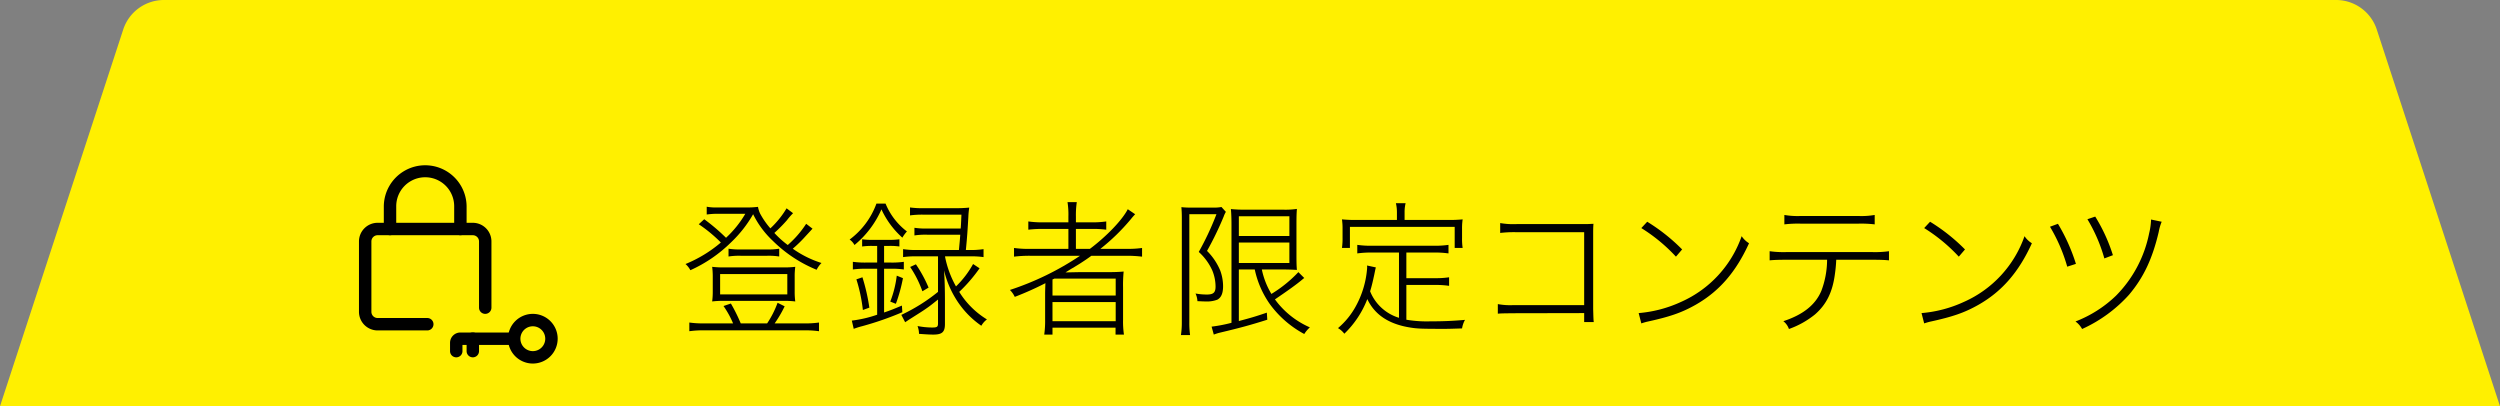 <svg xmlns="http://www.w3.org/2000/svg" width="560" height="91" viewBox="0 0 560 91"><rect x="0" y="0" width="560" height="91" fill="#808080" stroke="none"/><title>gentei-title</title><g id="ba147de7-66fc-44d0-8990-b574f1573542" data-name="レイヤー 2"><g id="b182aea7-d098-4c64-849a-02391a8852b9" data-name="レイヤー 1"><path d="M560,91H0L27.616,6.573A9.591,9.591,0,0,1,36.72,0H523.28a9.591,9.591,0,0,1,9.104,6.573Z" fill="#fff000"/><path d="M182.002,51.22c-.693.76-.693.76-1.551,1.684A29.449,29.449,0,0,1,177.58,55.709a23.026,23.026,0,0,0,6.436,3.201,5.612,5.612,0,0,0-1.089,1.518,30.086,30.086,0,0,1-9.835-6.502,20.55,20.55,0,0,1-4.39-5.941,27.4,27.4,0,0,1-4.951,6.305,31.116,31.116,0,0,1-9.109,6.237,4.812,4.812,0,0,0-1.089-1.386,29.206,29.206,0,0,0,7.921-4.819,32.318,32.318,0,0,0-4.951-4.092l1.221-1.123a43.258,43.258,0,0,1,4.885,4.159,23.451,23.451,0,0,0,4.323-5.38h-6.469a18.03,18.03,0,0,0-2.178.165V46.303a10.518,10.518,0,0,0,2.277.165h6.271a20.058,20.058,0,0,0,2.938-.132,5.956,5.956,0,0,0,.462,1.484,17.911,17.911,0,0,0,2.31,3.334,20.41,20.41,0,0,0,3.631-4.489l1.452,1.09a14.64,14.64,0,0,0-1.353,1.551,32.172,32.172,0,0,1-2.838,2.872,21.271,21.271,0,0,0,3.003,2.706,22.842,22.842,0,0,0,4.126-4.753Zm-17.79,21.223a20.774,20.774,0,0,0-2.145-3.894l1.65-.562a37.353,37.353,0,0,1,2.211,4.456h5.908a21.653,21.653,0,0,0,2.343-4.621l1.585.792a26.894,26.894,0,0,1-2.244,3.829h6.733a20.89,20.89,0,0,0,3.201-.198v1.947a21.687,21.687,0,0,0-3.234-.198H157.644a21.999,21.999,0,0,0-3.234.198V72.244a20.89,20.89,0,0,0,3.201.198Zm-2.079-5.05a19.9,19.9,0,0,0-2.607.132,16.558,16.558,0,0,0,.132-2.211V62.013a17.045,17.045,0,0,0-.132-2.244,20.442,20.442,0,0,0,2.64.132h13.367a19.905,19.905,0,0,0,2.607-.132,15.482,15.482,0,0,0-.132,2.244v3.301a15.605,15.605,0,0,0,.132,2.211,20.45,20.45,0,0,0-2.641-.132Zm-.825-1.452h15.05V61.386h-15.05ZM163.19,55.709a15.09,15.09,0,0,0,2.739.165H171.87a14.519,14.519,0,0,0,2.673-.165v1.749a15.141,15.141,0,0,0-2.707-.165h-5.908a15.539,15.539,0,0,0-2.739.165Z"/><path d="M198.367,45.609a14.89,14.89,0,0,0,4.786,6.238,7.548,7.548,0,0,0-1.023,1.386,19.185,19.185,0,0,1-4.686-6.337,21.473,21.473,0,0,1-6.04,7.987,3.478,3.478,0,0,0-1.089-1.222,17.464,17.464,0,0,0,6.007-8.053Zm-4.291,14.588a20.786,20.786,0,0,0-3.036.165V58.647a19.92,19.92,0,0,0,3.069.165h2.376v-3.73h-1.155a15.839,15.839,0,0,0-2.212.132V53.597a14.889,14.889,0,0,0,2.277.132h3.795a15.162,15.162,0,0,0,2.277-.132v1.617a14.57,14.57,0,0,0-2.244-.132h-1.188v3.73h1.419a18.997,18.997,0,0,0,3.003-.165v1.716a18.747,18.747,0,0,0-3.003-.165h-1.419V70c1.551-.528,2.178-.792,3.993-1.552l.099,1.485a69.598,69.598,0,0,1-9.01,3.136,16.407,16.407,0,0,0-1.881.594l-.429-1.848a27.162,27.162,0,0,0,5.677-1.32V60.197Zm-.792,9.241a35.697,35.697,0,0,0-1.452-6.864l1.353-.463a43.233,43.233,0,0,1,1.551,6.8Zm6.139-1.881a23.814,23.814,0,0,0,1.452-5.809l1.386.561a35.901,35.901,0,0,1-1.585,5.743Zm12.277-10.001a22.319,22.319,0,0,0,2.442,6.602,21.269,21.269,0,0,0,3.829-5.017l1.452.957a34.346,34.346,0,0,1-4.555,5.28,18.799,18.799,0,0,0,6.205,6.172,4.521,4.521,0,0,0-1.254,1.42,20.104,20.104,0,0,1-5.875-6.305,21.392,21.392,0,0,1-2.476-6.106c.132,2.079.198,4.191.198,6.865v5.148c0,1.815-.627,2.376-2.607,2.376-.891,0-1.848-.065-3.202-.165a5.128,5.128,0,0,0-.33-1.749,17.829,17.829,0,0,0,3.235.33c1.155,0,1.353-.132,1.353-.957V67.096c-1.914,1.518-1.914,1.518-2.872,2.178-.627.43-.627.43-3.597,2.311-.594.397-.594.397-.891.594l-.858-1.649a39.469,39.469,0,0,0,8.218-5.149V57.425h-4.786a18.953,18.953,0,0,0-3.037.165V55.808a19.17,19.17,0,0,0,3.037.198h9.472c.165-1.815.198-2.014.297-3.433h-7.46a16.6,16.6,0,0,0-2.805.165V51.023a15.684,15.684,0,0,0,2.805.165h7.558c.066-.825.066-.825.165-3.103h-8.35a20.285,20.285,0,0,0-3.168.165V46.468a19.61,19.61,0,0,0,3.103.165h6.964a28.163,28.163,0,0,0,3.202-.133,16.945,16.945,0,0,0-.198,2.014c-.165,2.904-.264,4.521-.561,7.492h.891a19.325,19.325,0,0,0,3.069-.198V57.59a18.691,18.691,0,0,0-3.036-.165h-5.578Zm-6.535,1.65a29.968,29.968,0,0,1,2.838,5.215l-1.386.825a24.098,24.098,0,0,0-2.739-5.445Z"/><path d="M230.773,57.293a28.615,28.615,0,0,0-3.631.198V55.544a22.513,22.513,0,0,0,3.631.198h8.548V51.286H233.875a25.45,25.45,0,0,0-3.531.165V49.602a21.708,21.708,0,0,0,3.564.198h5.413V48.514a17.76,17.76,0,0,0-.198-3.234h2.079a19.67,19.67,0,0,0-.198,3.234v1.287h3.234a21.988,21.988,0,0,0,3.564-.198v1.849a22.955,22.955,0,0,0-3.532-.165h-3.267v4.456H244.14c3.696-2.772,7.261-6.47,8.482-8.879l1.65,1.122c-.462.495-.594.66-1.056,1.222a45.635,45.635,0,0,1-6.733,6.535h5.875a22.082,22.082,0,0,0,3.465-.198v1.947a27.679,27.679,0,0,0-3.531-.198H244.47c-.99.727-1.551,1.089-2.31,1.584-.231.165-.858.528-1.749,1.09-.396.197-.99.594-1.75,1.056,1.75-.033,2.772-.066,3.598-.066H248.1c1.585,0,2.476-.033,3.598-.133a30.952,30.952,0,0,0-.132,3.598V71.65a19.738,19.738,0,0,0,.198,3.3h-1.881V73.399h-14.126V74.95h-1.848a21.74,21.74,0,0,0,.198-3.3V65.874c0-.759.033-1.452.066-2.442a70.804,70.804,0,0,1-6.865,3.069,5.304,5.304,0,0,0-1.089-1.551,63.803,63.803,0,0,0,15.71-7.657Zm5.413,5.116c-.198.099-.231.099-.429.197v3.598h14.159V62.409Zm-.429,9.538h14.159V67.656H235.756Z"/><path d="M264.729,48.745c0-.858-.033-1.585-.099-2.344a17.011,17.011,0,0,0,2.178.099h4.786a8.99,8.99,0,0,0,2.013-.132l.99,1.09a5.376,5.376,0,0,0-.495,1.056,71.571,71.571,0,0,1-3.73,7.69,13.476,13.476,0,0,1,2.97,4.423,10.268,10.268,0,0,1,.627,3.498c0,1.584-.429,2.541-1.288,3.004a6.574,6.574,0,0,1-2.673.396c-.528,0-.924-.033-1.782-.065a4.694,4.694,0,0,0-.429-1.717,13.728,13.728,0,0,0,2.541.231c1.452,0,1.947-.43,1.947-1.782a9.582,9.582,0,0,0-.726-3.598,12.496,12.496,0,0,0-3.036-4.159,63.964,63.964,0,0,0,3.961-8.449h-6.073v24.16a19.667,19.667,0,0,0,.165,2.904h-2.046a18.252,18.252,0,0,0,.198-2.904Zm12.773,11.617V71.914c2.607-.693,3.663-.99,6.27-1.881l.1,1.584c-3.664,1.155-5.776,1.749-10.496,2.871a10.312,10.312,0,0,0-1.485.462l-.495-1.782a33.29,33.29,0,0,0,4.456-.858V50.263c0-1.188-.033-2.376-.132-3.433a28.698,28.698,0,0,0,3.268.133h8.316a17.818,17.818,0,0,0,3.202-.165c-.066.891-.1,1.551-.1,3.63v6.634c0,2.014.033,2.607.1,3.4-1.09-.066-2.014-.1-3.301-.1H282.65a17.421,17.421,0,0,0,2.146,5.479,29.004,29.004,0,0,0,6.04-4.884l1.32,1.319a3.706,3.706,0,0,0-.463.363c-1.386,1.155-3.102,2.377-6.106,4.423a19.164,19.164,0,0,0,7.822,6.27,6.928,6.928,0,0,0-1.254,1.485,22.924,22.924,0,0,1-7.757-6.766,21.023,21.023,0,0,1-3.333-7.69Zm0-7.492h11.32V48.447h-11.32Zm0,6.04h11.32V54.322h-11.32Z"/><path d="M313.373,56.567h-6.106a22.664,22.664,0,0,0-3.234.197v-1.914a20.795,20.795,0,0,0,3.234.198h13.961a20.776,20.776,0,0,0,3.234-.198v1.914a22.012,22.012,0,0,0-3.234-.197h-6.204V62.31h6.469a19.402,19.402,0,0,0,3.103-.198v1.915a20.274,20.274,0,0,0-3.103-.198h-6.469v7.789a27.553,27.553,0,0,0,5.379.363c3.037,0,5.116-.1,7.757-.33a5.729,5.729,0,0,0-.66,1.914c-1.98.066-2.971.099-3.894.099-5.017,0-6.106-.032-7.724-.297-4.785-.759-7.954-2.871-9.604-6.37a21.552,21.552,0,0,1-5.149,7.757,4.833,4.833,0,0,0-1.419-1.255,17.093,17.093,0,0,0,3.928-4.785,20.937,20.937,0,0,0,2.607-8.779,3.111,3.111,0,0,0-.033-.462l1.98.429c-.1.363-.1.363-.363,1.65-.297,1.386-.595,2.673-.924,3.696a10.145,10.145,0,0,0,6.469,5.941Zm-.462-9.011a8.644,8.644,0,0,0-.231-2.046h2.179a8.274,8.274,0,0,0-.231,2.046v1.716h9.77a31.993,31.993,0,0,0,3.234-.132,13.781,13.781,0,0,0-.132,2.179v1.947a14.077,14.077,0,0,0,.132,2.277h-1.782v-4.72H302.382v4.72H300.6a14.493,14.493,0,0,0,.132-2.277V51.319a14.216,14.216,0,0,0-.132-2.179,32.017,32.017,0,0,0,3.234.132h9.077Z"/><path d="M338.946,70.165c-2.607.033-2.607.033-3.433.099V68.118a15.308,15.308,0,0,0,3.466.231h15.875V52.013H339.706a26.564,26.564,0,0,0-3.664.165V49.966a16.986,16.986,0,0,0,3.664.232h15.512c.462,0,.892-.033,1.717-.066-.066.858-.066,1.452-.066,2.541V69.208c.066,2.343.066,2.343.132,2.938h-2.146V70.132Z"/><path d="M367.062,70.132a28.188,28.188,0,0,0,9.571-2.541,25.162,25.162,0,0,0,13.499-14.688,5.298,5.298,0,0,0,1.65,1.584c-2.938,6.47-6.7,10.793-11.98,13.796-3.103,1.75-5.743,2.674-10.925,3.796-.495.132-.726.198-1.221.363Zm1.915-20.463a41.467,41.467,0,0,1,7.821,6.205l-1.386,1.617a37.609,37.609,0,0,0-7.756-6.403Z"/><path d="M411.317,58.185a31.277,31.277,0,0,1-.297,3.201c-.528,4.026-1.882,6.799-4.456,9.043a19.799,19.799,0,0,1-5.842,3.268,3.772,3.772,0,0,0-1.254-1.749c4.423-1.452,7.195-3.664,8.515-6.799a19.977,19.977,0,0,0,1.287-6.964h-9.175c-1.617,0-2.607.032-3.696.132V56.27a22.659,22.659,0,0,0,3.729.198h19.274a22.658,22.658,0,0,0,3.729-.198v2.047c-1.089-.1-2.079-.132-3.696-.132ZM399.699,48.15a17.347,17.347,0,0,0,3.697.231h12.839a17.341,17.341,0,0,0,3.696-.231v2.112a25.568,25.568,0,0,0-3.664-.165H403.363a25.57,25.57,0,0,0-3.664.165Z"/><path d="M430.422,70.132a28.189,28.189,0,0,0,9.571-2.541,25.162,25.162,0,0,0,13.499-14.688,5.297,5.297,0,0,0,1.65,1.584c-2.938,6.47-6.7,10.793-11.98,13.796-3.103,1.75-5.743,2.674-10.925,3.796-.495.132-.726.198-1.221.363Zm1.915-20.463a41.464,41.464,0,0,1,7.821,6.205l-1.386,1.617a37.612,37.612,0,0,0-7.756-6.403Z"/><path d="M460.98,50.131a41.179,41.179,0,0,1,4.027,8.977l-1.947.627a37.029,37.029,0,0,0-3.862-8.944Zm23.235-.462a10.996,10.996,0,0,0-.659,2.277c-1.42,6.04-3.4,10.231-6.667,14.093a31.686,31.686,0,0,1-10.496,7.657,5.121,5.121,0,0,0-1.485-1.684,27.177,27.177,0,0,0,9.076-5.775A27.478,27.478,0,0,0,481.41,52.243a14.79,14.79,0,0,0,.429-3.069ZM469.33,48.514a38.07,38.07,0,0,1,3.961,8.647l-1.915.726a35.655,35.655,0,0,0-3.795-8.779Z"/><path d="M119.355,81.434a5.564,5.564,0,1,1,5.564-5.564,5.57,5.57,0,0,1-5.564,5.564Zm0-8.345a2.782,2.782,0,1,0,2.782,2.782,2.785,2.785,0,0,0-2.782-2.782Z"/><path d="M102.201,80.043a1.391,1.391,0,0,1-1.391-1.391V76.798a2.321,2.321,0,0,1,2.318-2.318h11.591a1.391,1.391,0,1,1,0,2.782h-11.127v1.391a1.391,1.391,0,0,1-1.391,1.391Z"/><path d="M105.91,80.043a1.391,1.391,0,0,1-1.391-1.391V75.871a1.391,1.391,0,1,1,2.782,0v2.782a1.391,1.391,0,0,1-1.391,1.391Z"/><path d="M95.71,74.016H84.583A4.178,4.178,0,0,1,80.41,69.844V54.08a4.178,4.178,0,0,1,4.173-4.173H105.91a4.178,4.178,0,0,1,4.173,4.173v14.836a1.391,1.391,0,1,1-2.782,0V54.08a1.392,1.392,0,0,0-1.391-1.391H84.583A1.392,1.392,0,0,0,83.192,54.08V69.844a1.392,1.392,0,0,0,1.391,1.391H95.71a1.391,1.391,0,0,1,0,2.782Z"/><path d="M103.128,52.689a1.391,1.391,0,0,1-1.391-1.391v-5.1a6.491,6.491,0,0,0-12.982,0v5.1a1.391,1.391,0,1,1-2.782,0v-5.1a9.273,9.273,0,0,1,18.545,0v5.1a1.391,1.391,0,0,1-1.391,1.391Z"/></g></g></svg>